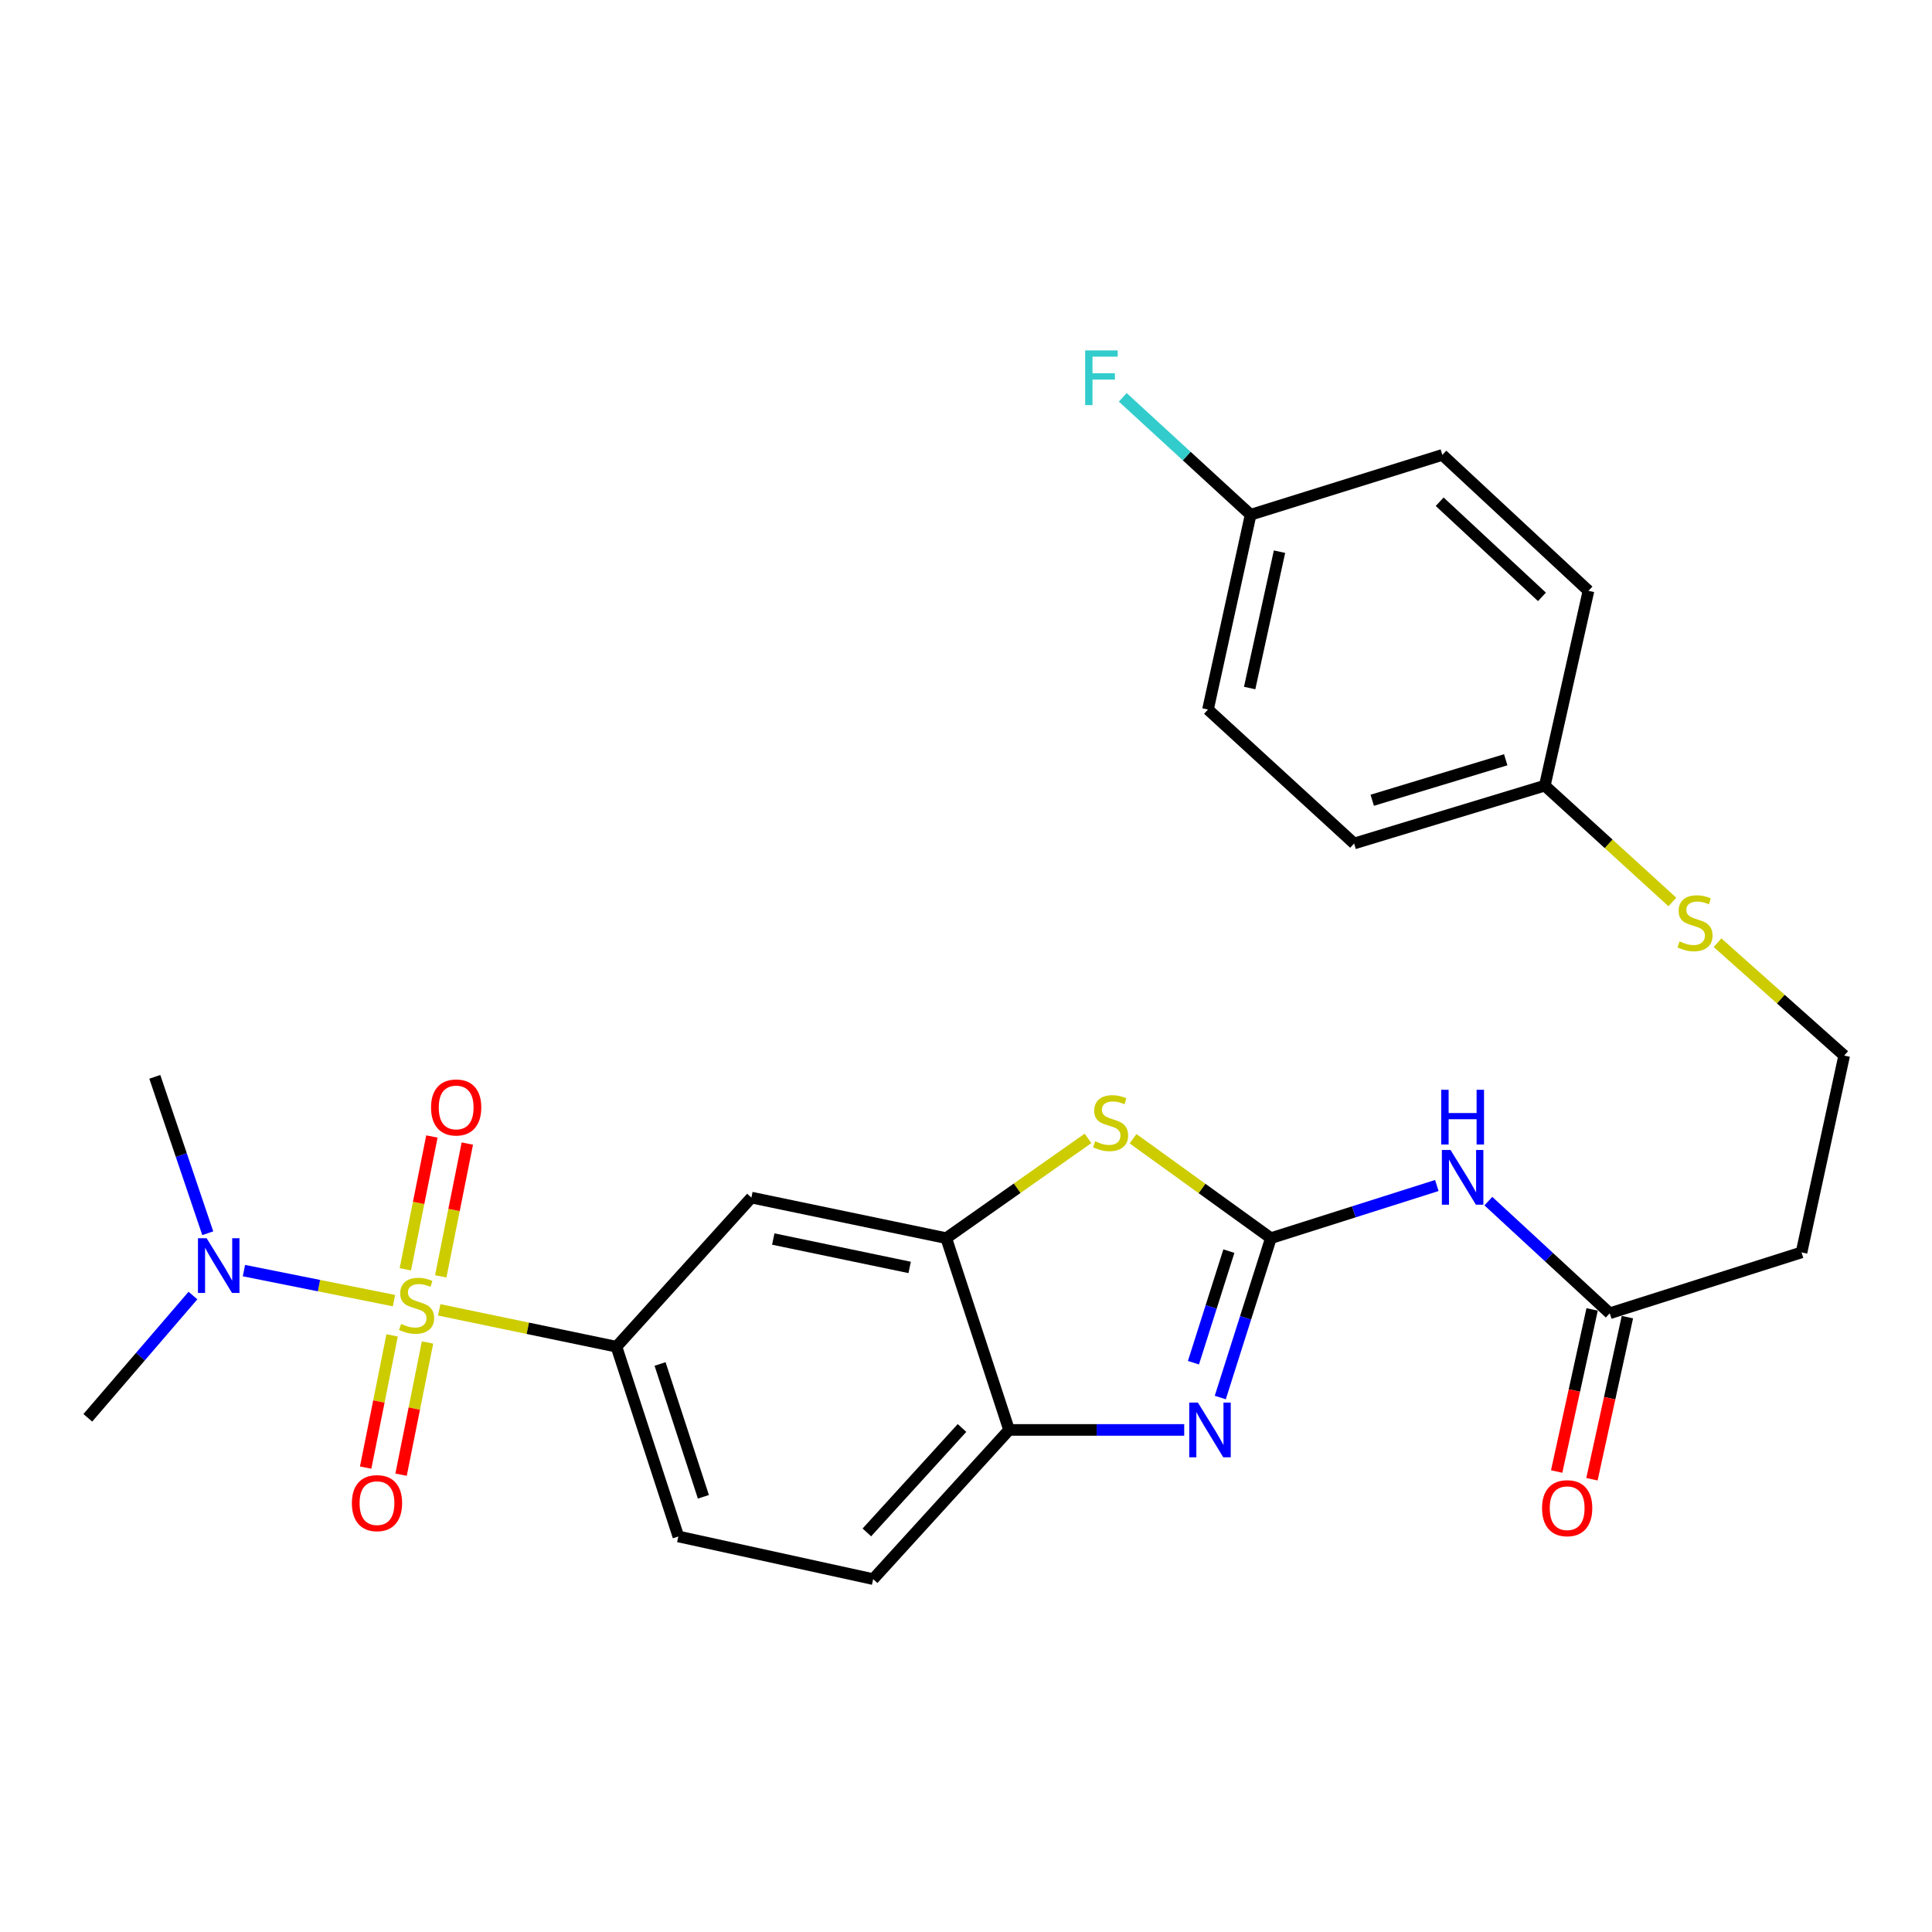 <?xml version='1.0' encoding='iso-8859-1'?>
<svg version='1.1' baseProfile='full'
              xmlns='http://www.w3.org/2000/svg'
                      xmlns:rdkit='http://www.rdkit.org/xml'
                      xmlns:xlink='http://www.w3.org/1999/xlink'
                  xml:space='preserve'
width='1000px' height='1000px' viewBox='0 0 1000 1000'>
<!-- END OF HEADER -->
<rect style='opacity:1.0;fill:#FFFFFF;stroke:none' width='1000' height='1000' x='0' y='0'> </rect>
<path class='bond-3' d='M 227.343,677.981 L 273.209,687.521' style='fill:none;fill-rule:evenodd;stroke:#CCCC00;stroke-width:6px;stroke-linecap:butt;stroke-linejoin:miter;stroke-opacity:1' />
<path class='bond-3' d='M 273.209,687.521 L 319.075,697.061' style='fill:none;fill-rule:evenodd;stroke:#000000;stroke-width:6px;stroke-linecap:butt;stroke-linejoin:miter;stroke-opacity:1' />
<path class='bond-8' d='M 203.93,673.205 L 165.094,665.435' style='fill:none;fill-rule:evenodd;stroke:#CCCC00;stroke-width:6px;stroke-linecap:butt;stroke-linejoin:miter;stroke-opacity:1' />
<path class='bond-8' d='M 165.094,665.435 L 126.258,657.666' style='fill:none;fill-rule:evenodd;stroke:#0000FF;stroke-width:6px;stroke-linecap:butt;stroke-linejoin:miter;stroke-opacity:1' />
<path class='bond-10' d='M 202.956,691.2 L 196.111,725.41' style='fill:none;fill-rule:evenodd;stroke:#CCCC00;stroke-width:6px;stroke-linecap:butt;stroke-linejoin:miter;stroke-opacity:1' />
<path class='bond-10' d='M 196.111,725.41 L 189.265,759.62' style='fill:none;fill-rule:evenodd;stroke:#FF0000;stroke-width:6px;stroke-linecap:butt;stroke-linejoin:miter;stroke-opacity:1' />
<path class='bond-10' d='M 221.286,694.868 L 214.44,729.078' style='fill:none;fill-rule:evenodd;stroke:#CCCC00;stroke-width:6px;stroke-linecap:butt;stroke-linejoin:miter;stroke-opacity:1' />
<path class='bond-10' d='M 214.44,729.078 L 207.595,763.287' style='fill:none;fill-rule:evenodd;stroke:#FF0000;stroke-width:6px;stroke-linecap:butt;stroke-linejoin:miter;stroke-opacity:1' />
<path class='bond-11' d='M 228.133,660.646 L 235.009,626.281' style='fill:none;fill-rule:evenodd;stroke:#CCCC00;stroke-width:6px;stroke-linecap:butt;stroke-linejoin:miter;stroke-opacity:1' />
<path class='bond-11' d='M 235.009,626.281 L 241.885,591.916' style='fill:none;fill-rule:evenodd;stroke:#FF0000;stroke-width:6px;stroke-linecap:butt;stroke-linejoin:miter;stroke-opacity:1' />
<path class='bond-11' d='M 209.804,656.979 L 216.679,622.614' style='fill:none;fill-rule:evenodd;stroke:#CCCC00;stroke-width:6px;stroke-linecap:butt;stroke-linejoin:miter;stroke-opacity:1' />
<path class='bond-11' d='M 216.679,622.614 L 223.555,588.249' style='fill:none;fill-rule:evenodd;stroke:#FF0000;stroke-width:6px;stroke-linecap:butt;stroke-linejoin:miter;stroke-opacity:1' />
<path class='bond-0' d='M 657.808,640.868 L 622.14,615.137' style='fill:none;fill-rule:evenodd;stroke:#000000;stroke-width:6px;stroke-linecap:butt;stroke-linejoin:miter;stroke-opacity:1' />
<path class='bond-0' d='M 622.14,615.137 L 586.471,589.406' style='fill:none;fill-rule:evenodd;stroke:#CCCC00;stroke-width:6px;stroke-linecap:butt;stroke-linejoin:miter;stroke-opacity:1' />
<path class='bond-4' d='M 657.808,640.868 L 700.756,627.242' style='fill:none;fill-rule:evenodd;stroke:#000000;stroke-width:6px;stroke-linecap:butt;stroke-linejoin:miter;stroke-opacity:1' />
<path class='bond-4' d='M 700.756,627.242 L 743.703,613.615' style='fill:none;fill-rule:evenodd;stroke:#0000FF;stroke-width:6px;stroke-linecap:butt;stroke-linejoin:miter;stroke-opacity:1' />
<path class='bond-28' d='M 657.808,640.868 L 644.711,682.116' style='fill:none;fill-rule:evenodd;stroke:#000000;stroke-width:6px;stroke-linecap:butt;stroke-linejoin:miter;stroke-opacity:1' />
<path class='bond-28' d='M 644.711,682.116 L 631.613,723.363' style='fill:none;fill-rule:evenodd;stroke:#0000FF;stroke-width:6px;stroke-linecap:butt;stroke-linejoin:miter;stroke-opacity:1' />
<path class='bond-28' d='M 636.063,647.585 L 626.895,676.459' style='fill:none;fill-rule:evenodd;stroke:#000000;stroke-width:6px;stroke-linecap:butt;stroke-linejoin:miter;stroke-opacity:1' />
<path class='bond-28' d='M 626.895,676.459 L 617.726,705.332' style='fill:none;fill-rule:evenodd;stroke:#0000FF;stroke-width:6px;stroke-linecap:butt;stroke-linejoin:miter;stroke-opacity:1' />
<path class='bond-1' d='M 612.95,740.127 L 567.623,740.127' style='fill:none;fill-rule:evenodd;stroke:#0000FF;stroke-width:6px;stroke-linecap:butt;stroke-linejoin:miter;stroke-opacity:1' />
<path class='bond-1' d='M 567.623,740.127 L 522.296,740.127' style='fill:none;fill-rule:evenodd;stroke:#000000;stroke-width:6px;stroke-linecap:butt;stroke-linejoin:miter;stroke-opacity:1' />
<path class='bond-2' d='M 563.153,589.229 L 526.462,615.049' style='fill:none;fill-rule:evenodd;stroke:#CCCC00;stroke-width:6px;stroke-linecap:butt;stroke-linejoin:miter;stroke-opacity:1' />
<path class='bond-2' d='M 526.462,615.049 L 489.771,640.868' style='fill:none;fill-rule:evenodd;stroke:#000000;stroke-width:6px;stroke-linecap:butt;stroke-linejoin:miter;stroke-opacity:1' />
<path class='bond-7' d='M 319.075,697.061 L 388.924,619.87' style='fill:none;fill-rule:evenodd;stroke:#000000;stroke-width:6px;stroke-linecap:butt;stroke-linejoin:miter;stroke-opacity:1' />
<path class='bond-13' d='M 319.075,697.061 L 351.112,795.271' style='fill:none;fill-rule:evenodd;stroke:#000000;stroke-width:6px;stroke-linecap:butt;stroke-linejoin:miter;stroke-opacity:1' />
<path class='bond-13' d='M 341.652,705.995 L 364.078,774.742' style='fill:none;fill-rule:evenodd;stroke:#000000;stroke-width:6px;stroke-linecap:butt;stroke-linejoin:miter;stroke-opacity:1' />
<path class='bond-9' d='M 770.378,621.699 L 801.794,650.724' style='fill:none;fill-rule:evenodd;stroke:#0000FF;stroke-width:6px;stroke-linecap:butt;stroke-linejoin:miter;stroke-opacity:1' />
<path class='bond-9' d='M 801.794,650.724 L 833.209,679.749' style='fill:none;fill-rule:evenodd;stroke:#000000;stroke-width:6px;stroke-linecap:butt;stroke-linejoin:miter;stroke-opacity:1' />
<path class='bond-5' d='M 489.771,640.868 L 388.924,619.87' style='fill:none;fill-rule:evenodd;stroke:#000000;stroke-width:6px;stroke-linecap:butt;stroke-linejoin:miter;stroke-opacity:1' />
<path class='bond-5' d='M 470.833,656.019 L 400.24,641.32' style='fill:none;fill-rule:evenodd;stroke:#000000;stroke-width:6px;stroke-linecap:butt;stroke-linejoin:miter;stroke-opacity:1' />
<path class='bond-27' d='M 489.771,640.868 L 522.296,740.127' style='fill:none;fill-rule:evenodd;stroke:#000000;stroke-width:6px;stroke-linecap:butt;stroke-linejoin:miter;stroke-opacity:1' />
<path class='bond-6' d='M 522.296,740.127 L 451.949,817.349' style='fill:none;fill-rule:evenodd;stroke:#000000;stroke-width:6px;stroke-linecap:butt;stroke-linejoin:miter;stroke-opacity:1' />
<path class='bond-6' d='M 497.926,739.122 L 448.683,793.177' style='fill:none;fill-rule:evenodd;stroke:#000000;stroke-width:6px;stroke-linecap:butt;stroke-linejoin:miter;stroke-opacity:1' />
<path class='bond-25' d='M 107.538,638.316 L 93.834,597.845' style='fill:none;fill-rule:evenodd;stroke:#0000FF;stroke-width:6px;stroke-linecap:butt;stroke-linejoin:miter;stroke-opacity:1' />
<path class='bond-25' d='M 93.834,597.845 L 80.13,557.374' style='fill:none;fill-rule:evenodd;stroke:#000000;stroke-width:6px;stroke-linecap:butt;stroke-linejoin:miter;stroke-opacity:1' />
<path class='bond-26' d='M 99.867,670.567 L 72.661,702.211' style='fill:none;fill-rule:evenodd;stroke:#0000FF;stroke-width:6px;stroke-linecap:butt;stroke-linejoin:miter;stroke-opacity:1' />
<path class='bond-26' d='M 72.661,702.211 L 45.455,733.854' style='fill:none;fill-rule:evenodd;stroke:#000000;stroke-width:6px;stroke-linecap:butt;stroke-linejoin:miter;stroke-opacity:1' />
<path class='bond-12' d='M 833.209,679.749 L 932.467,648.242' style='fill:none;fill-rule:evenodd;stroke:#000000;stroke-width:6px;stroke-linecap:butt;stroke-linejoin:miter;stroke-opacity:1' />
<path class='bond-15' d='M 824.078,677.752 L 814.903,719.705' style='fill:none;fill-rule:evenodd;stroke:#000000;stroke-width:6px;stroke-linecap:butt;stroke-linejoin:miter;stroke-opacity:1' />
<path class='bond-15' d='M 814.903,719.705 L 805.727,761.659' style='fill:none;fill-rule:evenodd;stroke:#FF0000;stroke-width:6px;stroke-linecap:butt;stroke-linejoin:miter;stroke-opacity:1' />
<path class='bond-15' d='M 842.339,681.746 L 833.164,723.699' style='fill:none;fill-rule:evenodd;stroke:#000000;stroke-width:6px;stroke-linecap:butt;stroke-linejoin:miter;stroke-opacity:1' />
<path class='bond-15' d='M 833.164,723.699 L 823.988,765.652' style='fill:none;fill-rule:evenodd;stroke:#FF0000;stroke-width:6px;stroke-linecap:butt;stroke-linejoin:miter;stroke-opacity:1' />
<path class='bond-18' d='M 932.467,648.242 L 954.545,546.366' style='fill:none;fill-rule:evenodd;stroke:#000000;stroke-width:6px;stroke-linecap:butt;stroke-linejoin:miter;stroke-opacity:1' />
<path class='bond-14' d='M 351.112,795.271 L 451.949,817.349' style='fill:none;fill-rule:evenodd;stroke:#000000;stroke-width:6px;stroke-linecap:butt;stroke-linejoin:miter;stroke-opacity:1' />
<path class='bond-16' d='M 889,487.944 L 921.773,517.155' style='fill:none;fill-rule:evenodd;stroke:#CCCC00;stroke-width:6px;stroke-linecap:butt;stroke-linejoin:miter;stroke-opacity:1' />
<path class='bond-16' d='M 921.773,517.155 L 954.545,546.366' style='fill:none;fill-rule:evenodd;stroke:#000000;stroke-width:6px;stroke-linecap:butt;stroke-linejoin:miter;stroke-opacity:1' />
<path class='bond-17' d='M 865.624,466.866 L 832.608,436.757' style='fill:none;fill-rule:evenodd;stroke:#CCCC00;stroke-width:6px;stroke-linecap:butt;stroke-linejoin:miter;stroke-opacity:1' />
<path class='bond-17' d='M 832.608,436.757 L 799.593,406.648' style='fill:none;fill-rule:evenodd;stroke:#000000;stroke-width:6px;stroke-linecap:butt;stroke-linejoin:miter;stroke-opacity:1' />
<path class='bond-21' d='M 799.593,406.648 L 822.19,305.801' style='fill:none;fill-rule:evenodd;stroke:#000000;stroke-width:6px;stroke-linecap:butt;stroke-linejoin:miter;stroke-opacity:1' />
<path class='bond-22' d='M 799.593,406.648 L 700.885,436.588' style='fill:none;fill-rule:evenodd;stroke:#000000;stroke-width:6px;stroke-linecap:butt;stroke-linejoin:miter;stroke-opacity:1' />
<path class='bond-22' d='M 779.361,393.251 L 710.265,414.209' style='fill:none;fill-rule:evenodd;stroke:#000000;stroke-width:6px;stroke-linecap:butt;stroke-linejoin:miter;stroke-opacity:1' />
<path class='bond-19' d='M 647.32,266.432 L 625.252,367.248' style='fill:none;fill-rule:evenodd;stroke:#000000;stroke-width:6px;stroke-linecap:butt;stroke-linejoin:miter;stroke-opacity:1' />
<path class='bond-19' d='M 662.27,285.551 L 646.822,356.123' style='fill:none;fill-rule:evenodd;stroke:#000000;stroke-width:6px;stroke-linecap:butt;stroke-linejoin:miter;stroke-opacity:1' />
<path class='bond-20' d='M 647.32,266.432 L 614.229,236.047' style='fill:none;fill-rule:evenodd;stroke:#000000;stroke-width:6px;stroke-linecap:butt;stroke-linejoin:miter;stroke-opacity:1' />
<path class='bond-20' d='M 614.229,236.047 L 581.139,205.662' style='fill:none;fill-rule:evenodd;stroke:#33CCCC;stroke-width:6px;stroke-linecap:butt;stroke-linejoin:miter;stroke-opacity:1' />
<path class='bond-29' d='M 647.32,266.432 L 746.557,235.454' style='fill:none;fill-rule:evenodd;stroke:#000000;stroke-width:6px;stroke-linecap:butt;stroke-linejoin:miter;stroke-opacity:1' />
<path class='bond-23' d='M 822.19,305.801 L 746.557,235.454' style='fill:none;fill-rule:evenodd;stroke:#000000;stroke-width:6px;stroke-linecap:butt;stroke-linejoin:miter;stroke-opacity:1' />
<path class='bond-23' d='M 798.115,308.936 L 745.172,259.693' style='fill:none;fill-rule:evenodd;stroke:#000000;stroke-width:6px;stroke-linecap:butt;stroke-linejoin:miter;stroke-opacity:1' />
<path class='bond-24' d='M 700.885,436.588 L 625.252,367.248' style='fill:none;fill-rule:evenodd;stroke:#000000;stroke-width:6px;stroke-linecap:butt;stroke-linejoin:miter;stroke-opacity:1' />
<path  class='atom-0' d='M 207.621 685.263
Q 207.941 685.383, 209.261 685.943
Q 210.581 686.503, 212.021 686.863
Q 213.501 687.183, 214.941 687.183
Q 217.621 687.183, 219.181 685.903
Q 220.741 684.583, 220.741 682.303
Q 220.741 680.743, 219.941 679.783
Q 219.181 678.823, 217.981 678.303
Q 216.781 677.783, 214.781 677.183
Q 212.261 676.423, 210.741 675.703
Q 209.261 674.983, 208.181 673.463
Q 207.141 671.943, 207.141 669.383
Q 207.141 665.823, 209.541 663.623
Q 211.981 661.423, 216.781 661.423
Q 220.061 661.423, 223.781 662.983
L 222.861 666.063
Q 219.461 664.663, 216.901 664.663
Q 214.141 664.663, 212.621 665.823
Q 211.101 666.943, 211.141 668.903
Q 211.141 670.423, 211.901 671.343
Q 212.701 672.263, 213.821 672.783
Q 214.981 673.303, 216.901 673.903
Q 219.461 674.703, 220.981 675.503
Q 222.501 676.303, 223.581 677.943
Q 224.701 679.543, 224.701 682.303
Q 224.701 686.223, 222.061 688.343
Q 219.461 690.423, 215.101 690.423
Q 212.581 690.423, 210.661 689.863
Q 208.781 689.343, 206.541 688.423
L 207.621 685.263
' fill='#CCCC00'/>
<path  class='atom-2' d='M 620.03 725.967
L 629.31 740.967
Q 630.23 742.447, 631.71 745.127
Q 633.19 747.807, 633.27 747.967
L 633.27 725.967
L 637.03 725.967
L 637.03 754.287
L 633.15 754.287
L 623.19 737.887
Q 622.03 735.967, 620.79 733.767
Q 619.59 731.567, 619.23 730.887
L 619.23 754.287
L 615.55 754.287
L 615.55 725.967
L 620.03 725.967
' fill='#0000FF'/>
<path  class='atom-3' d='M 566.833 590.73
Q 567.153 590.85, 568.473 591.41
Q 569.793 591.97, 571.233 592.33
Q 572.713 592.65, 574.153 592.65
Q 576.833 592.65, 578.393 591.37
Q 579.953 590.05, 579.953 587.77
Q 579.953 586.21, 579.153 585.25
Q 578.393 584.29, 577.193 583.77
Q 575.993 583.25, 573.993 582.65
Q 571.473 581.89, 569.953 581.17
Q 568.473 580.45, 567.393 578.93
Q 566.353 577.41, 566.353 574.85
Q 566.353 571.29, 568.753 569.09
Q 571.193 566.89, 575.993 566.89
Q 579.273 566.89, 582.993 568.45
L 582.073 571.53
Q 578.673 570.13, 576.113 570.13
Q 573.353 570.13, 571.833 571.29
Q 570.313 572.41, 570.353 574.37
Q 570.353 575.89, 571.113 576.81
Q 571.913 577.73, 573.033 578.25
Q 574.193 578.77, 576.113 579.37
Q 578.673 580.17, 580.193 580.97
Q 581.713 581.77, 582.793 583.41
Q 583.913 585.01, 583.913 587.77
Q 583.913 591.69, 581.273 593.81
Q 578.673 595.89, 574.313 595.89
Q 571.793 595.89, 569.873 595.33
Q 567.993 594.81, 565.753 593.89
L 566.833 590.73
' fill='#CCCC00'/>
<path  class='atom-5' d='M 750.786 595.222
L 760.066 610.222
Q 760.986 611.702, 762.466 614.382
Q 763.946 617.062, 764.026 617.222
L 764.026 595.222
L 767.786 595.222
L 767.786 623.542
L 763.906 623.542
L 753.946 607.142
Q 752.786 605.222, 751.546 603.022
Q 750.346 600.822, 749.986 600.142
L 749.986 623.542
L 746.306 623.542
L 746.306 595.222
L 750.786 595.222
' fill='#0000FF'/>
<path  class='atom-5' d='M 745.966 564.07
L 749.806 564.07
L 749.806 576.11
L 764.286 576.11
L 764.286 564.07
L 768.126 564.07
L 768.126 592.39
L 764.286 592.39
L 764.286 579.31
L 749.806 579.31
L 749.806 592.39
L 745.966 592.39
L 745.966 564.07
' fill='#0000FF'/>
<path  class='atom-9' d='M 106.945 640.894
L 116.225 655.894
Q 117.145 657.374, 118.625 660.054
Q 120.105 662.734, 120.185 662.894
L 120.185 640.894
L 123.945 640.894
L 123.945 669.214
L 120.065 669.214
L 110.105 652.814
Q 108.945 650.894, 107.705 648.694
Q 106.505 646.494, 106.145 645.814
L 106.145 669.214
L 102.465 669.214
L 102.465 640.894
L 106.945 640.894
' fill='#0000FF'/>
<path  class='atom-11' d='M 182.132 778.018
Q 182.132 771.218, 185.492 767.418
Q 188.852 763.618, 195.132 763.618
Q 201.412 763.618, 204.772 767.418
Q 208.132 771.218, 208.132 778.018
Q 208.132 784.898, 204.732 788.818
Q 201.332 792.698, 195.132 792.698
Q 188.892 792.698, 185.492 788.818
Q 182.132 784.938, 182.132 778.018
M 195.132 789.498
Q 199.452 789.498, 201.772 786.618
Q 204.132 783.698, 204.132 778.018
Q 204.132 772.458, 201.772 769.658
Q 199.452 766.818, 195.132 766.818
Q 190.812 766.818, 188.452 769.618
Q 186.132 772.418, 186.132 778.018
Q 186.132 783.738, 188.452 786.618
Q 190.812 789.498, 195.132 789.498
' fill='#FF0000'/>
<path  class='atom-12' d='M 223.11 573.218
Q 223.11 566.418, 226.47 562.618
Q 229.83 558.818, 236.11 558.818
Q 242.39 558.818, 245.75 562.618
Q 249.11 566.418, 249.11 573.218
Q 249.11 580.098, 245.71 584.018
Q 242.31 587.898, 236.11 587.898
Q 229.87 587.898, 226.47 584.018
Q 223.11 580.138, 223.11 573.218
M 236.11 584.698
Q 240.43 584.698, 242.75 581.818
Q 245.11 578.898, 245.11 573.218
Q 245.11 567.658, 242.75 564.858
Q 240.43 562.018, 236.11 562.018
Q 231.79 562.018, 229.43 564.818
Q 227.11 567.618, 227.11 573.218
Q 227.11 578.938, 229.43 581.818
Q 231.79 584.698, 236.11 584.698
' fill='#FF0000'/>
<path  class='atom-16' d='M 798.162 780.635
Q 798.162 773.835, 801.522 770.035
Q 804.882 766.235, 811.162 766.235
Q 817.442 766.235, 820.802 770.035
Q 824.162 773.835, 824.162 780.635
Q 824.162 787.515, 820.762 791.435
Q 817.362 795.315, 811.162 795.315
Q 804.922 795.315, 801.522 791.435
Q 798.162 787.555, 798.162 780.635
M 811.162 792.115
Q 815.482 792.115, 817.802 789.235
Q 820.162 786.315, 820.162 780.635
Q 820.162 775.075, 817.802 772.275
Q 815.482 769.435, 811.162 769.435
Q 806.842 769.435, 804.482 772.235
Q 802.162 775.035, 802.162 780.635
Q 802.162 786.355, 804.482 789.235
Q 806.842 792.115, 811.162 792.115
' fill='#FF0000'/>
<path  class='atom-17' d='M 869.334 487.266
Q 869.654 487.386, 870.974 487.946
Q 872.294 488.506, 873.734 488.866
Q 875.214 489.186, 876.654 489.186
Q 879.334 489.186, 880.894 487.906
Q 882.454 486.586, 882.454 484.306
Q 882.454 482.746, 881.654 481.786
Q 880.894 480.826, 879.694 480.306
Q 878.494 479.786, 876.494 479.186
Q 873.974 478.426, 872.454 477.706
Q 870.974 476.986, 869.894 475.466
Q 868.854 473.946, 868.854 471.386
Q 868.854 467.826, 871.254 465.626
Q 873.694 463.426, 878.494 463.426
Q 881.774 463.426, 885.494 464.986
L 884.574 468.066
Q 881.174 466.666, 878.614 466.666
Q 875.854 466.666, 874.334 467.826
Q 872.814 468.946, 872.854 470.906
Q 872.854 472.426, 873.614 473.346
Q 874.414 474.266, 875.534 474.786
Q 876.694 475.306, 878.614 475.906
Q 881.174 476.706, 882.694 477.506
Q 884.214 478.306, 885.294 479.946
Q 886.414 481.546, 886.414 484.306
Q 886.414 488.226, 883.774 490.346
Q 881.174 492.426, 876.814 492.426
Q 874.294 492.426, 872.374 491.866
Q 870.494 491.346, 868.254 490.426
L 869.334 487.266
' fill='#CCCC00'/>
<path  class='atom-21' d='M 561.678 181.364
L 578.518 181.364
L 578.518 184.604
L 565.478 184.604
L 565.478 193.204
L 577.078 193.204
L 577.078 196.484
L 565.478 196.484
L 565.478 209.684
L 561.678 209.684
L 561.678 181.364
' fill='#33CCCC'/>
</svg>
